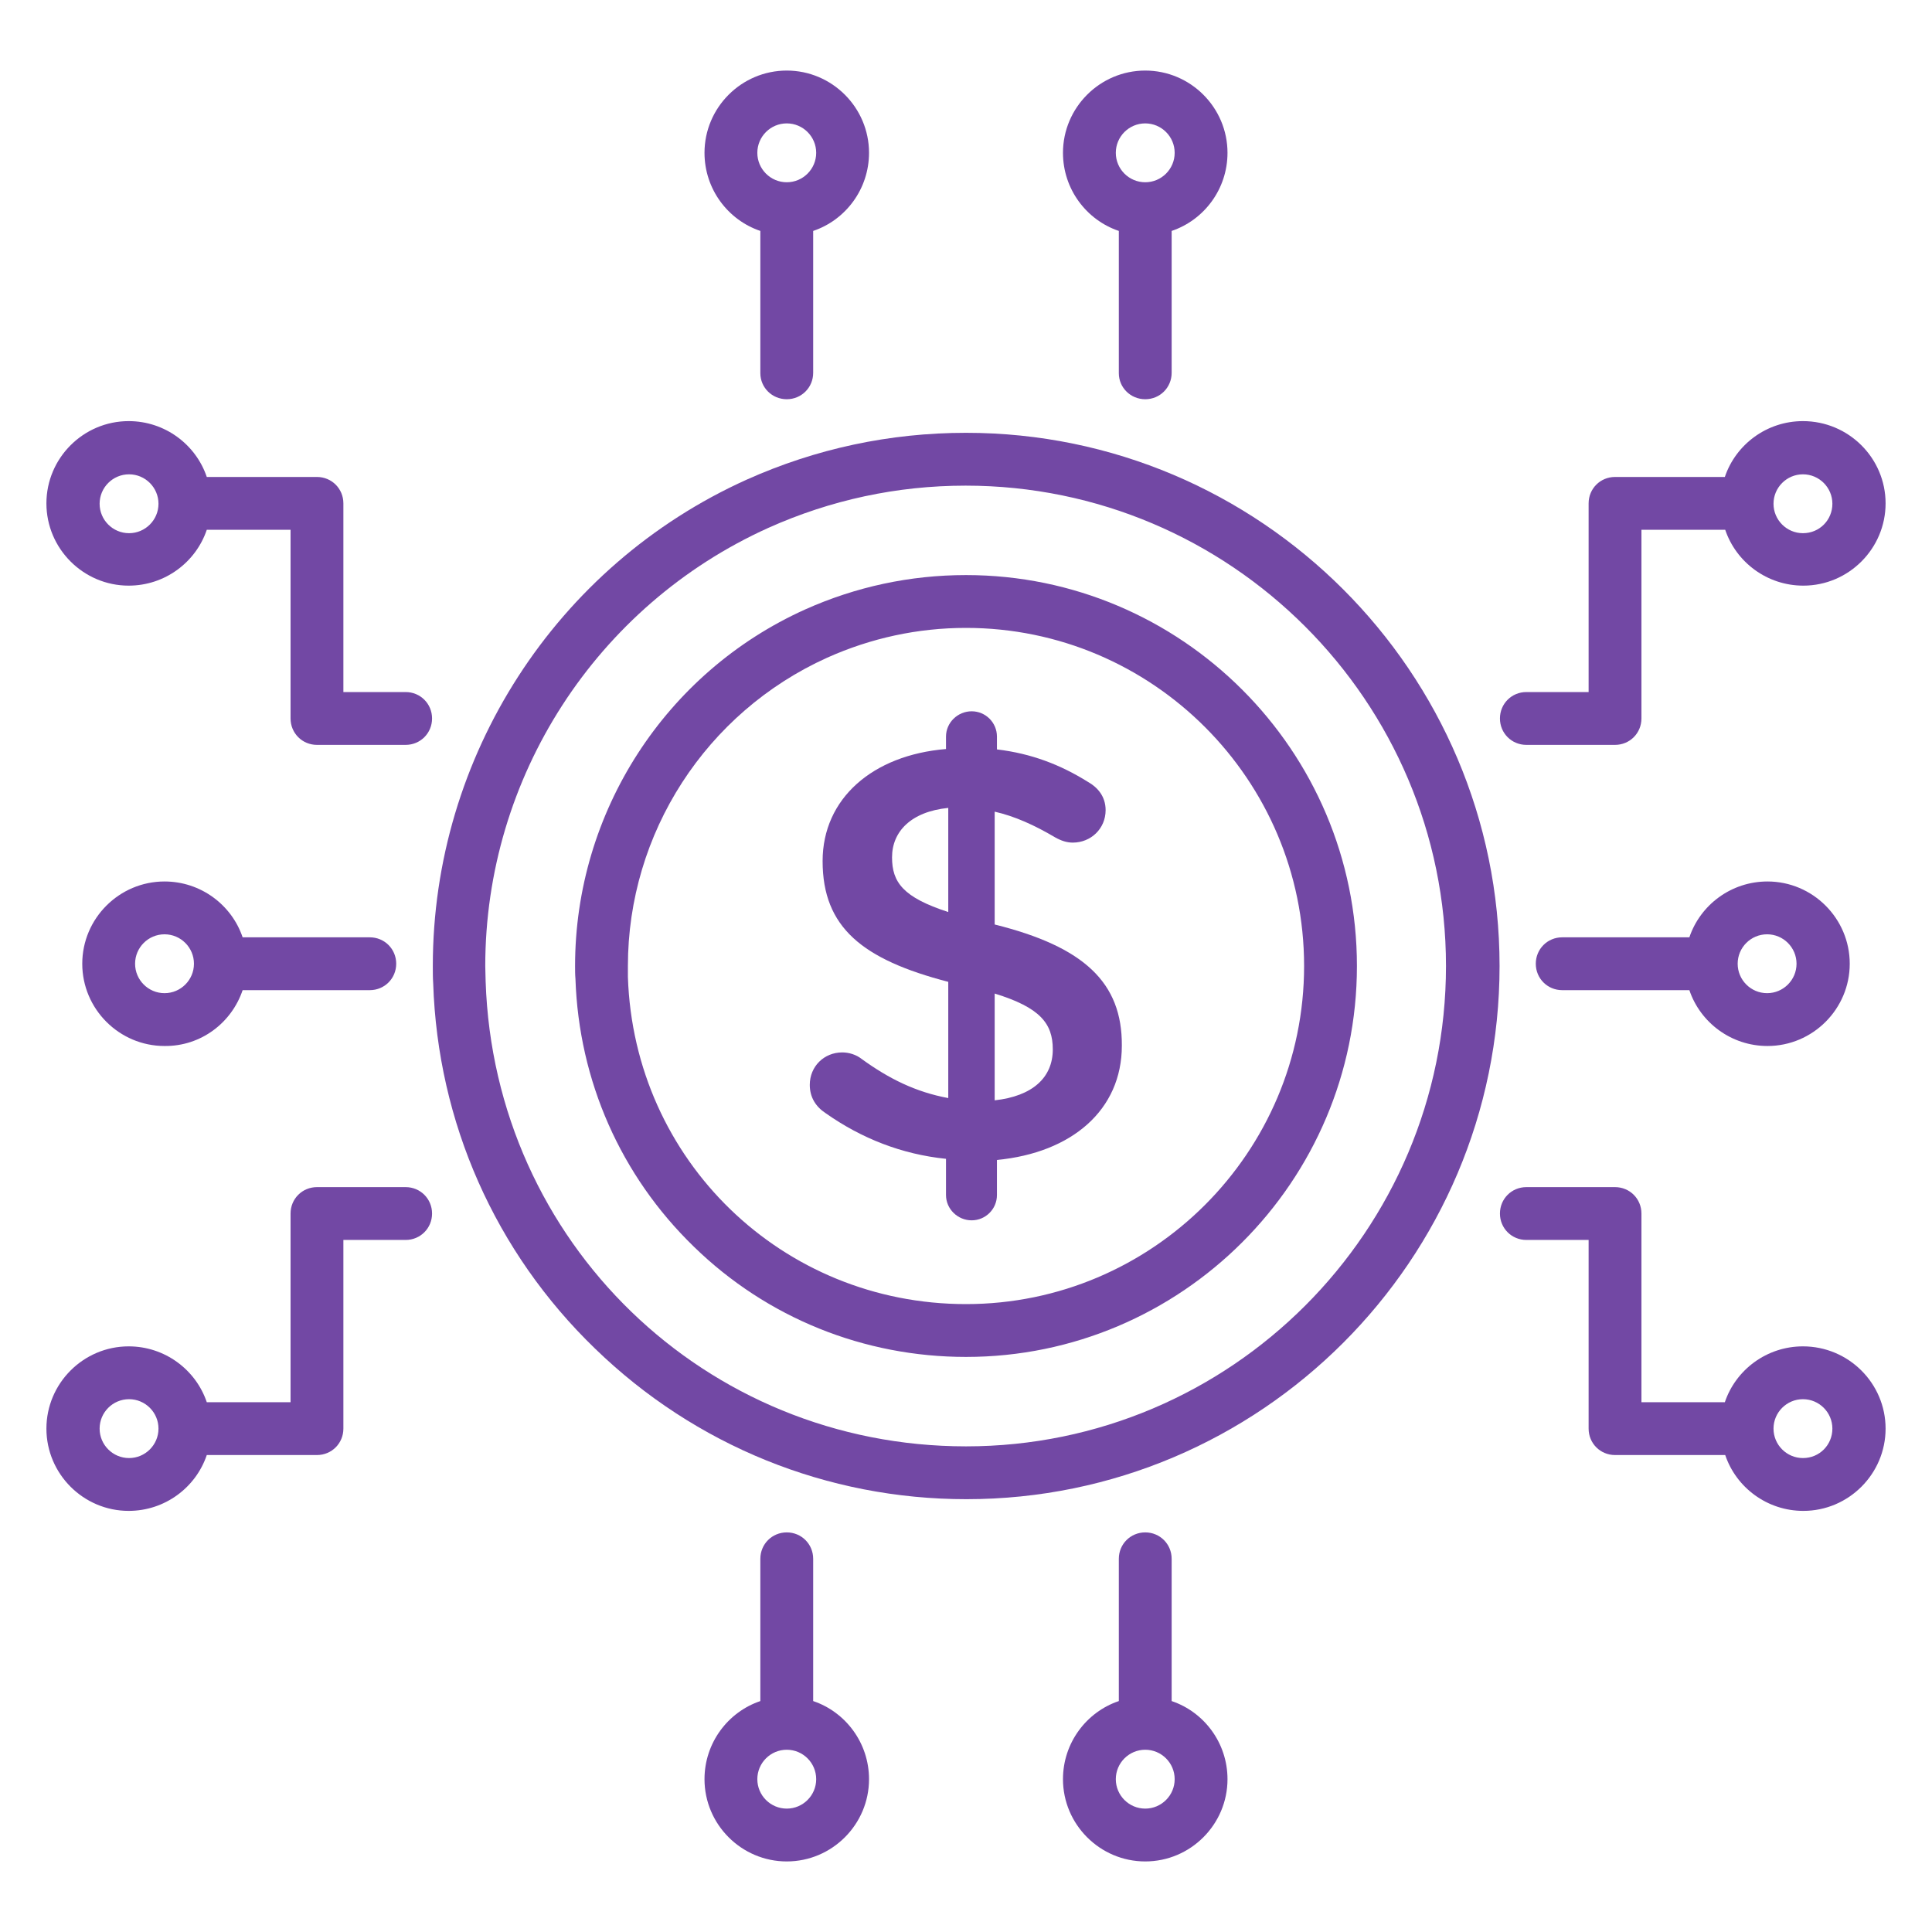 <?xml version="1.0" ?>

<!-- Uploaded to: SVG Repo, www.svgrepo.com, Generator: SVG Repo Mixer Tools -->
<svg width="800px" height="800px" viewBox="0 0 512 512" id="Layer_1" version="1.1" xml:space="preserve" xmlns="http://www.w3.org/2000/svg" xmlns:xlink="http://www.w3.org/1999/xlink">

<style type="text/css">
	.st0{fill:#7248a4;}
</style>

<g>

<path class="st0" d="M263.6,245v-29.9c5.3,1.2,10.6,3.6,16,6.8c1.6,0.9,3.1,1.4,4.7,1.4c4.8,0,8.7-3.7,8.7-8.6   c0-3.7-2.2-6.1-4.7-7.5c-7.2-4.5-14.9-7.5-24.1-8.6v-3.4c0-3.7-3-6.7-6.7-6.7c-3.7,0-6.8,3-6.8,6.7v3.3   c-19.4,1.6-32.7,13.1-32.7,29.7c0,17.6,10.6,26.1,33.3,32V291c-8.6-1.6-15.7-5.1-23-10.4c-1.4-1.1-3.3-1.7-5.1-1.7   c-4.8,0-8.6,3.7-8.6,8.6c0,3.3,1.6,5.8,4.2,7.5c9.5,6.7,20.2,10.9,31.9,12.1v9.6c0,3.7,3.1,6.7,6.8,6.7c3.7,0,6.7-3,6.7-6.7v-9.3   c19.8-1.9,33.1-13.2,33.1-30.3C297.4,260.4,287.3,250.9,263.6,245z M251.3,241.7c-12-3.9-14.9-7.9-14.9-14.5   c0-6.8,5-12.1,14.9-13.1V241.7z M263.6,291.6v-28.3c12,3.7,15.4,7.9,15.4,14.8C279,285.6,273.6,290.5,263.6,291.6z"/>

<path class="st0" d="M256,152.4c-14.8,0-29.2,3.1-42.6,9.1c-37.1,16.7-61,53.8-61,94.5c0,1.1,0,2.3,0.1,3.4c0.9,27,12,52.2,31.4,71   c19.4,18.9,45.1,29.2,72.1,29.2c57.1,0,103.6-46.5,103.6-103.6S313.1,152.4,256,152.4z M256,345.6c-48.7,0-88-38.1-89.6-86.7   c0-1,0-1.9,0-2.9c0-35.2,20.7-67.2,52.8-81.7c11.6-5.2,24-7.9,36.8-7.9c49.4,0,89.6,40.2,89.6,89.6S305.4,345.6,256,345.6z"/>

<path class="st0" d="M256,114.7c-20.2,0-39.8,4.2-58.1,12.4c-50.6,22.8-83.2,73.4-83.2,128.9c0,1.7,0,3.2,0.1,4.6   c1.2,36.8,16.4,71.2,42.9,96.8c26.5,25.7,61.5,39.9,98.4,39.9c77.9,0,141.3-63.4,141.3-141.3S333.9,114.7,256,114.7z M256,383.3   c-69.1,0-125-54.1-127.3-123.2c0-1.3-0.1-2.6-0.1-4.1c0-50,29.4-95.5,75-116.1c16.5-7.4,34.1-11.2,52.3-11.2   c70.2,0,127.3,57.1,127.3,127.3S326.2,383.3,256,383.3z"/>

<path class="st0" d="M208.5,105.8c3.9,0,7-3.1,7-7V61.2c8.6-2.9,14.8-11.1,14.8-20.7c0-12-9.8-21.8-21.8-21.8s-21.8,9.8-21.8,21.8   c0,9.6,6.2,17.8,14.8,20.7v37.7C201.5,102.7,204.6,105.8,208.5,105.8z M208.5,32.7c4.3,0,7.8,3.5,7.8,7.8s-3.5,7.8-7.8,7.8   s-7.8-3.5-7.8-7.8S204.2,32.7,208.5,32.7z"/>

<path class="st0" d="M303.5,105.8c3.9,0,7-3.1,7-7V61.2c8.6-2.9,14.8-11.1,14.8-20.7c0-12-9.8-21.8-21.8-21.8s-21.8,9.8-21.8,21.8   c0,9.6,6.2,17.8,14.8,20.7v37.7C296.5,102.7,299.6,105.8,303.5,105.8z M303.5,32.7c4.3,0,7.8,3.5,7.8,7.8s-3.5,7.8-7.8,7.8   s-7.8-3.5-7.8-7.8S299.2,32.7,303.5,32.7z"/>

<path class="st0" d="M215.5,450.8v-37.7c0-3.9-3.1-7-7-7s-7,3.1-7,7v37.7c-8.6,2.9-14.8,11.1-14.8,20.7c0,12,9.8,21.8,21.8,21.8   s21.8-9.8,21.8-21.8C230.3,461.9,224.1,453.7,215.5,450.8z M208.5,479.3c-4.3,0-7.8-3.5-7.8-7.8s3.5-7.8,7.8-7.8s7.8,3.5,7.8,7.8   S212.8,479.3,208.5,479.3z"/>

<path class="st0" d="M310.5,450.8v-37.7c0-3.9-3.1-7-7-7s-7,3.1-7,7v37.7c-8.6,2.9-14.8,11.1-14.8,20.7c0,12,9.8,21.8,21.8,21.8   s21.8-9.8,21.8-21.8C325.3,461.9,319.1,453.7,310.5,450.8z M303.5,479.3c-4.3,0-7.8-3.5-7.8-7.8s3.5-7.8,7.8-7.8s7.8,3.5,7.8,7.8   S307.8,479.3,303.5,479.3z"/>

<path class="st0" d="M107.5,183.4H91v-50c0-3.9-3.1-7-7-7H54.8c-2.9-8.6-11.1-14.8-20.7-14.8c-12,0-21.8,9.8-21.8,21.8   s9.8,21.8,21.8,21.8c9.6,0,17.8-6.2,20.7-14.8H77v50c0,3.9,3.1,7,7,7h23.5c3.9,0,7-3.1,7-7S111.4,183.4,107.5,183.4z M34.2,141.3   c-4.3,0-7.8-3.5-7.8-7.8s3.5-7.8,7.8-7.8s7.8,3.5,7.8,7.8S38.5,141.3,34.2,141.3z"/>

<path class="st0" d="M107.5,314.6H84c-3.9,0-7,3.1-7,7v50H54.8c-2.9-8.6-11.1-14.8-20.7-14.8c-12,0-21.8,9.8-21.8,21.8   s9.8,21.8,21.8,21.8c9.6,0,17.8-6.2,20.7-14.8H84c3.9,0,7-3.1,7-7v-50h16.5c3.9,0,7-3.1,7-7S111.4,314.6,107.5,314.6z M34.2,386.4   c-4.3,0-7.8-3.5-7.8-7.8s3.5-7.8,7.8-7.8s7.8,3.5,7.8,7.8S38.5,386.4,34.2,386.4z"/>

<path class="st0" d="M64.3,262.4H98c3.9,0,7-3.1,7-7s-3.1-7-7-7H64.3c-2.9-8.6-11.1-14.8-20.7-14.8c-12,0-21.8,9.8-21.8,21.8   s9.8,21.8,21.8,21.8C53.3,277.3,61.4,271,64.3,262.4z M35.8,255.4c0-4.3,3.5-7.8,7.8-7.8s7.8,3.5,7.8,7.8s-3.5,7.8-7.8,7.8   S35.8,259.7,35.8,255.4z"/>

<path class="st0" d="M477.8,111.6c-9.6,0-17.8,6.2-20.7,14.8H428c-3.9,0-7,3.1-7,7v50h-16.5c-3.9,0-7,3.1-7,7s3.1,7,7,7H428   c3.9,0,7-3.1,7-7v-50h22.2c2.9,8.6,11.1,14.8,20.7,14.8c12,0,21.8-9.8,21.8-21.8S489.9,111.6,477.8,111.6z M477.8,141.3   c-4.3,0-7.8-3.5-7.8-7.8s3.5-7.8,7.8-7.8s7.8,3.5,7.8,7.8S482.2,141.3,477.8,141.3z"/>

<path class="st0" d="M477.8,356.8c-9.6,0-17.8,6.2-20.7,14.8H435v-50c0-3.9-3.1-7-7-7h-23.5c-3.9,0-7,3.1-7,7s3.1,7,7,7H421v50   c0,3.9,3.1,7,7,7h29.2c2.9,8.6,11.1,14.8,20.7,14.8c12,0,21.8-9.8,21.8-21.8S489.9,356.8,477.8,356.8z M477.8,386.4   c-4.3,0-7.8-3.5-7.8-7.8s3.5-7.8,7.8-7.8s7.8,3.5,7.8,7.8S482.2,386.4,477.8,386.4z"/>

<path class="st0" d="M447.7,262.4c2.9,8.6,11.1,14.8,20.7,14.8c12,0,21.8-9.8,21.8-21.8s-9.8-21.8-21.8-21.8   c-9.6,0-17.8,6.2-20.7,14.8H414c-3.9,0-7,3.1-7,7s3.1,7,7,7H447.7z M468.3,247.6c4.3,0,7.8,3.5,7.8,7.8s-3.5,7.8-7.8,7.8   s-7.8-3.5-7.8-7.8S464,247.6,468.3,247.6z"/>

</g>

</svg>
